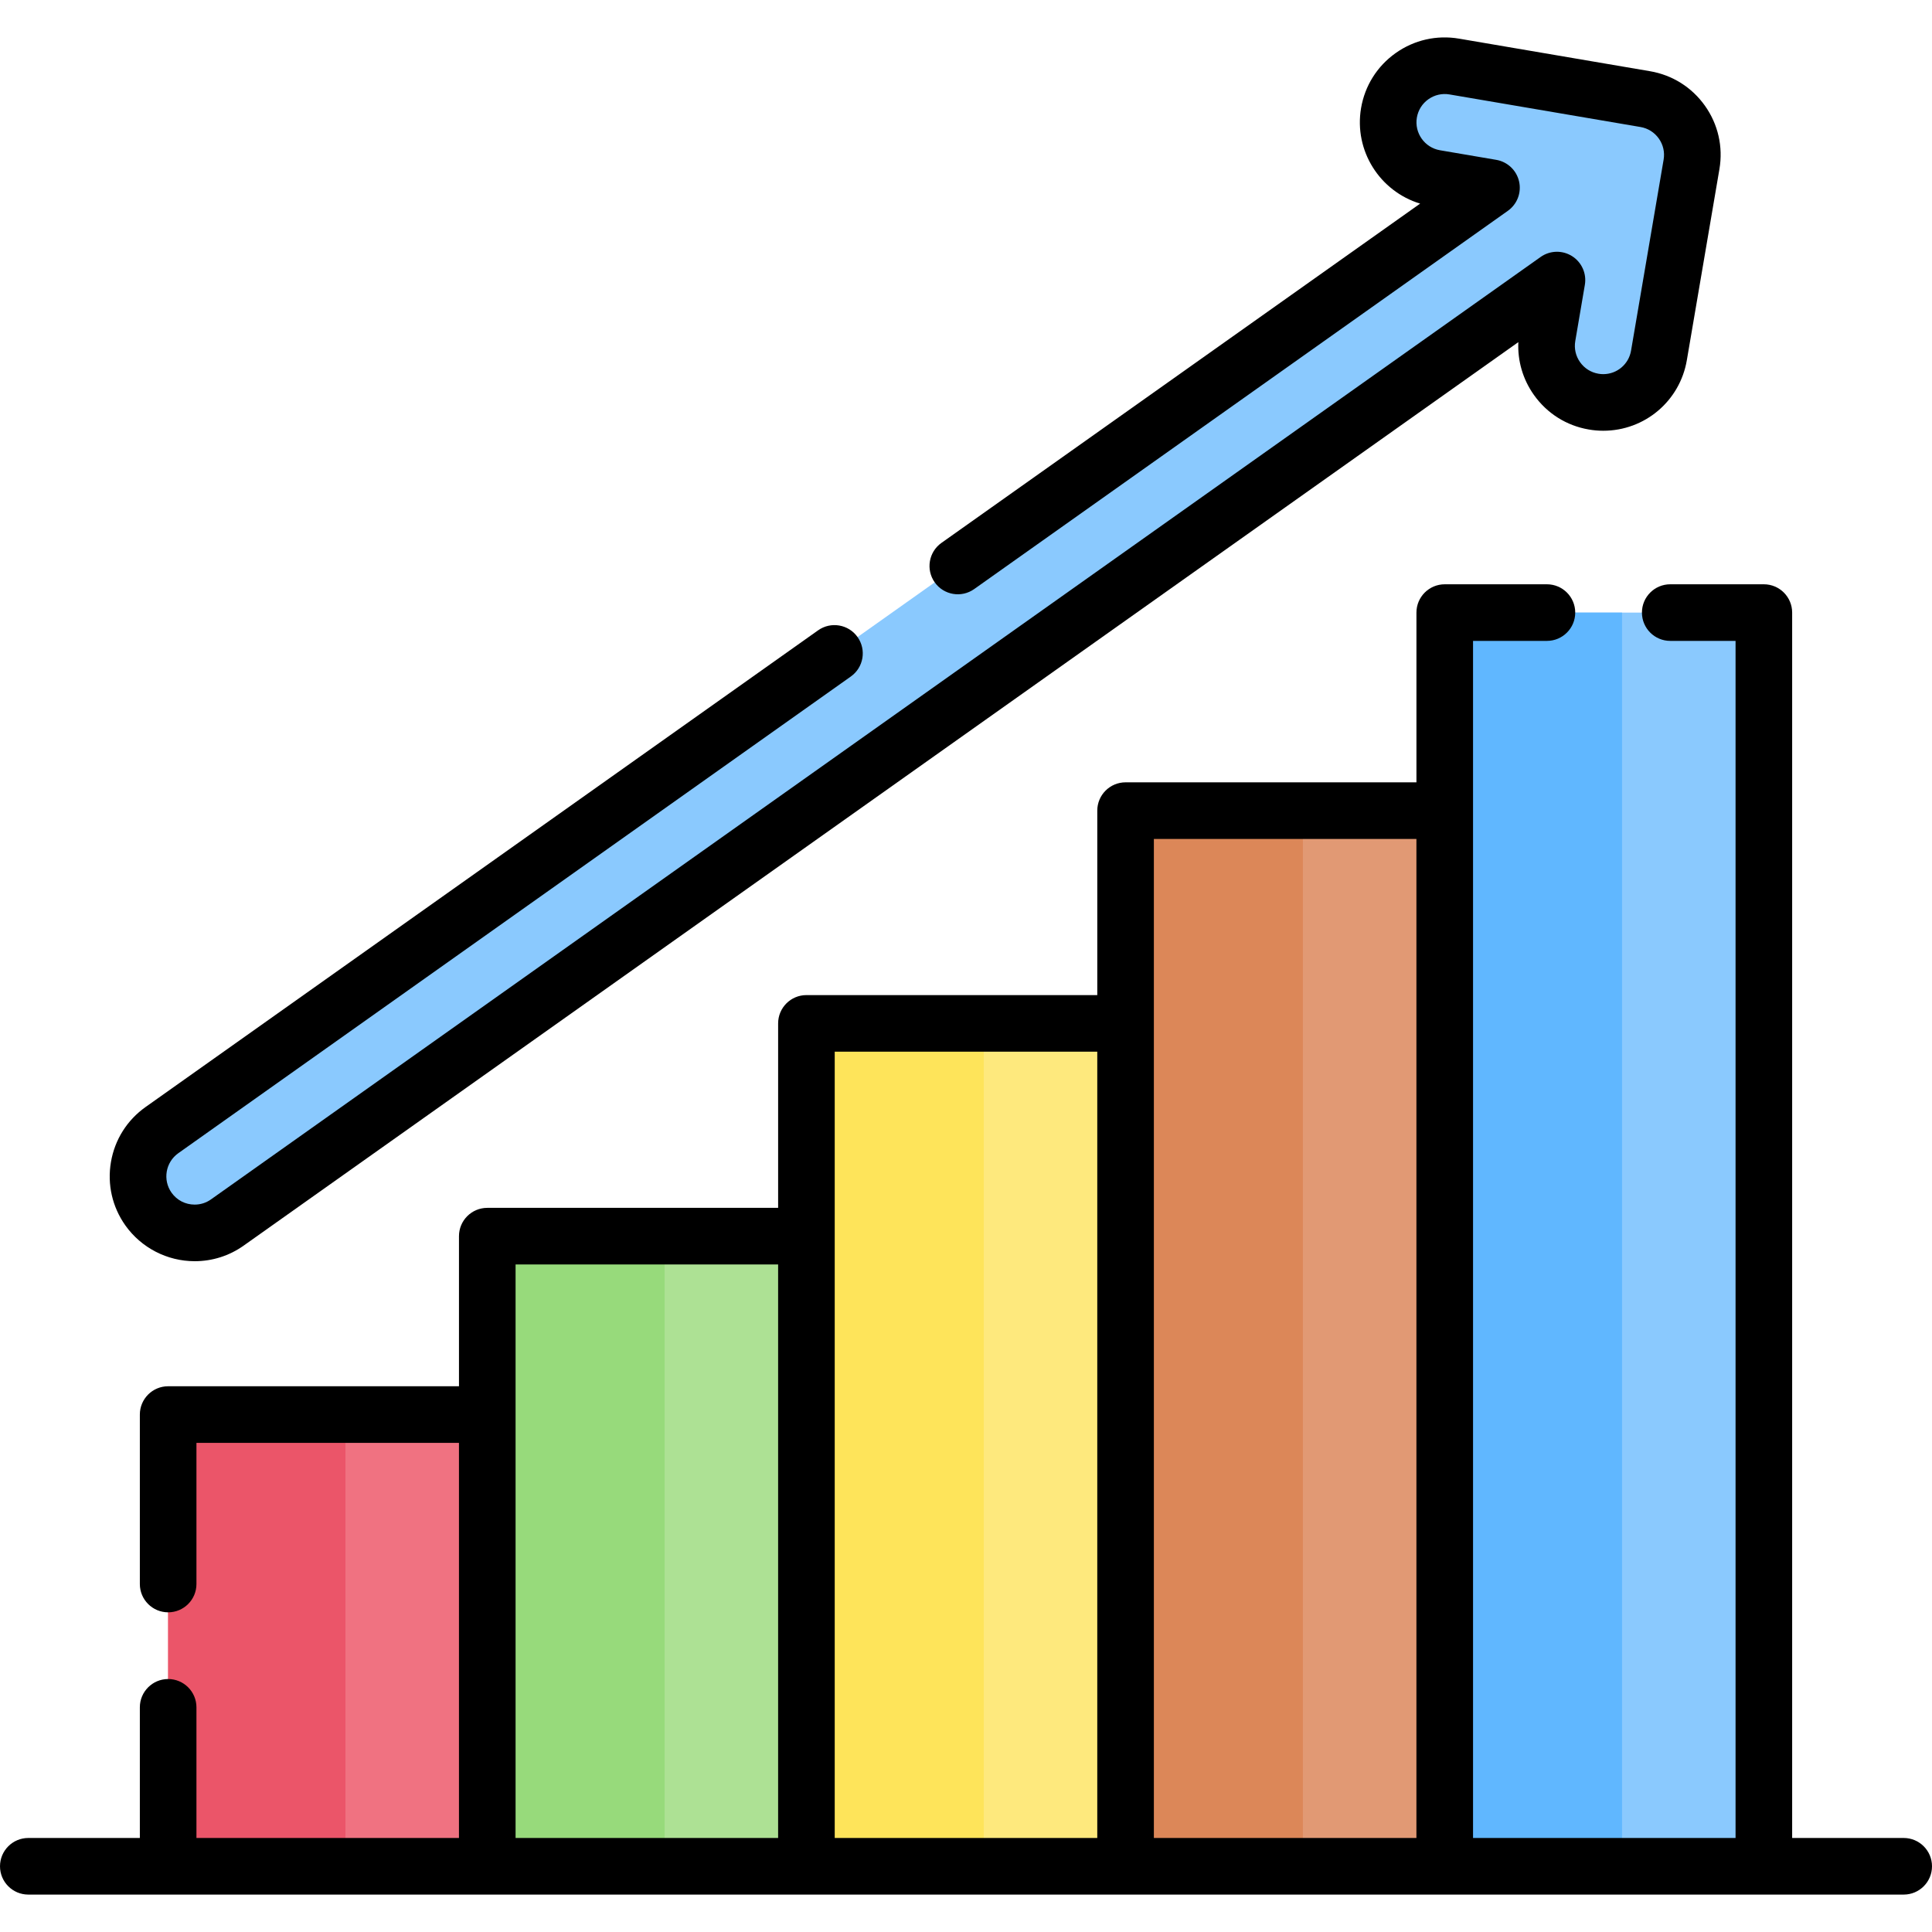 <svg id="Capa_1" enable-background="new 0 0 512 512" height="512" viewBox="0 0 512 512" width="512" xmlns="http://www.w3.org/2000/svg"><g><g><path d="m213.711 271.21h84.578v223.374h-84.578z" fill="#fee97d"/><path d="m213.711 271.213h46.988v223.37h-46.988z" fill="#fee45a"/><path d="m129.133 327.596h84.578v166.989h-84.578z" fill="#ade194"/><path d="m129.133 327.598h46.988v166.985h-46.988z" fill="#97da7b"/><path d="m44.556 374.869h84.578v119.716h-84.578z" fill="#f07281"/><path d="m44.556 374.868h46.988v119.715h-46.988z" fill="#eb5569"/><path d="m298.289 214.825h84.578v279.759h-84.578z" fill="#e19974"/><path d="m298.289 214.828h46.988v279.755h-46.988z" fill="#dc8758"/><path d="m382.867 162.343h84.578v332.242h-84.578z" fill="#8ac9fe"/><path d="m382.867 162.343h46.988v332.24h-46.988z" fill="#60b7ff"/><path d="m435.999 26.259-50.604-8.624c-8.169-1.396-15.916 4.1-17.307 12.267-1.392 8.167 4.1 15.915 12.267 17.307l14.906 2.54-352.356 249.748c-6.759 4.791-8.354 14.153-3.564 20.912 2.924 4.126 7.551 6.327 12.25 6.327 3 0 6.028-.897 8.661-2.763l352.357-249.749-2.54 14.906c-1.392 8.167 4.1 15.915 12.267 17.307.853.146 1.701.216 2.538.216 7.177 0 13.522-5.169 14.769-12.482l8.624-50.604c1.391-8.168-4.102-15.916-12.268-17.308z" fill="#8ac9fe"/></g><g><path d="m504.5 487.085h-29.56v-324.742c0-4.142-3.358-7.5-7.5-7.5h-24.81c-4.142 0-7.5 3.358-7.5 7.5s3.358 7.5 7.5 7.5h17.31v317.24h-69.57v-317.24h19.58c4.142 0 7.5-3.358 7.5-7.5s-3.358-7.5-7.5-7.5h-27.08c-4.142 0-7.5 3.358-7.5 7.5v44.983h-77.081c-4.142 0-7.5 3.358-7.5 7.5v48.885h-77.078c-4.142 0-7.5 3.358-7.5 7.5v48.885h-77.078c-4.142 0-7.5 3.358-7.5 7.5v39.777h-77.073c-4.142 0-7.5 3.358-7.5 7.5v44.91c0 4.142 3.358 7.5 7.5 7.5s7.5-3.358 7.5-7.5v-37.41h69.57v104.71h-69.57v-34.62c0-4.142-3.358-7.5-7.5-7.5s-7.5 3.358-7.5 7.5v34.622h-29.56c-4.142 0-7.5 3.358-7.5 7.5s3.358 7.5 7.5 7.5h497c4.142 0 7.5-3.358 7.5-7.5s-3.358-7.5-7.5-7.5zm-367.867-151.989h69.578v151.989h-69.578zm84.578-7.5v-48.885h69.578v208.374h-69.578zm84.578 159.489v-215.874-48.885h69.578v264.759z"/><path d="m51.59 334.233c4.693 0 9.19-1.435 12.997-4.142l337.788-239.421c-.227 4.977 1.199 9.859 4.126 13.99 3.477 4.903 8.654 8.159 14.536 9.16 1.255.221 2.545.333 3.833.333 11.002 0 20.324-7.875 22.163-18.719l8.63-50.611c1.009-5.922-.35-11.884-3.825-16.786-3.477-4.903-8.654-8.159-14.578-9.167l-50.611-8.63c-5.923-1.007-11.884.35-16.787 3.825-4.903 3.477-8.159 8.654-9.167 14.581-1.919 11.283 4.967 22.077 15.658 25.315l-126.861 89.913c-3.38 2.395-4.178 7.076-1.783 10.456s7.076 4.178 10.456 1.783l141.43-100.24c2.475-1.754 3.649-4.827 2.976-7.784-.673-2.958-3.063-5.218-6.053-5.728l-14.901-2.539c-4.076-.699-6.828-4.584-6.135-8.66.336-1.975 1.421-3.701 3.056-4.859 1.634-1.158 3.623-1.609 5.59-1.275l50.612 8.63c1.976.336 3.701 1.421 4.86 3.056 1.158 1.633 1.611 3.619 1.275 5.59l-8.631 50.616c-.613 3.612-3.715 6.234-7.375 6.234-.417 0-.83-.036-1.272-.113-1.976-.336-3.701-1.421-4.86-3.056-1.158-1.633-1.611-3.619-1.275-5.591l2.54-14.911c.509-2.99-.833-5.993-3.4-7.608s-5.856-1.525-8.33.23l-352.368 249.755c-1.263.898-2.754 1.373-4.314 1.373-2.469 0-4.707-1.154-6.13-3.156-2.393-3.377-1.591-8.071 1.788-10.466l178.23-126.33c3.379-2.395 4.177-7.076 1.782-10.456-2.395-3.379-7.076-4.178-10.456-1.782l-178.23 126.33c-4.904 3.475-8.162 8.652-9.174 14.579s.345 11.893 3.828 16.808c4.219 5.932 11.083 9.473 18.362 9.473z"/></g></g></svg>